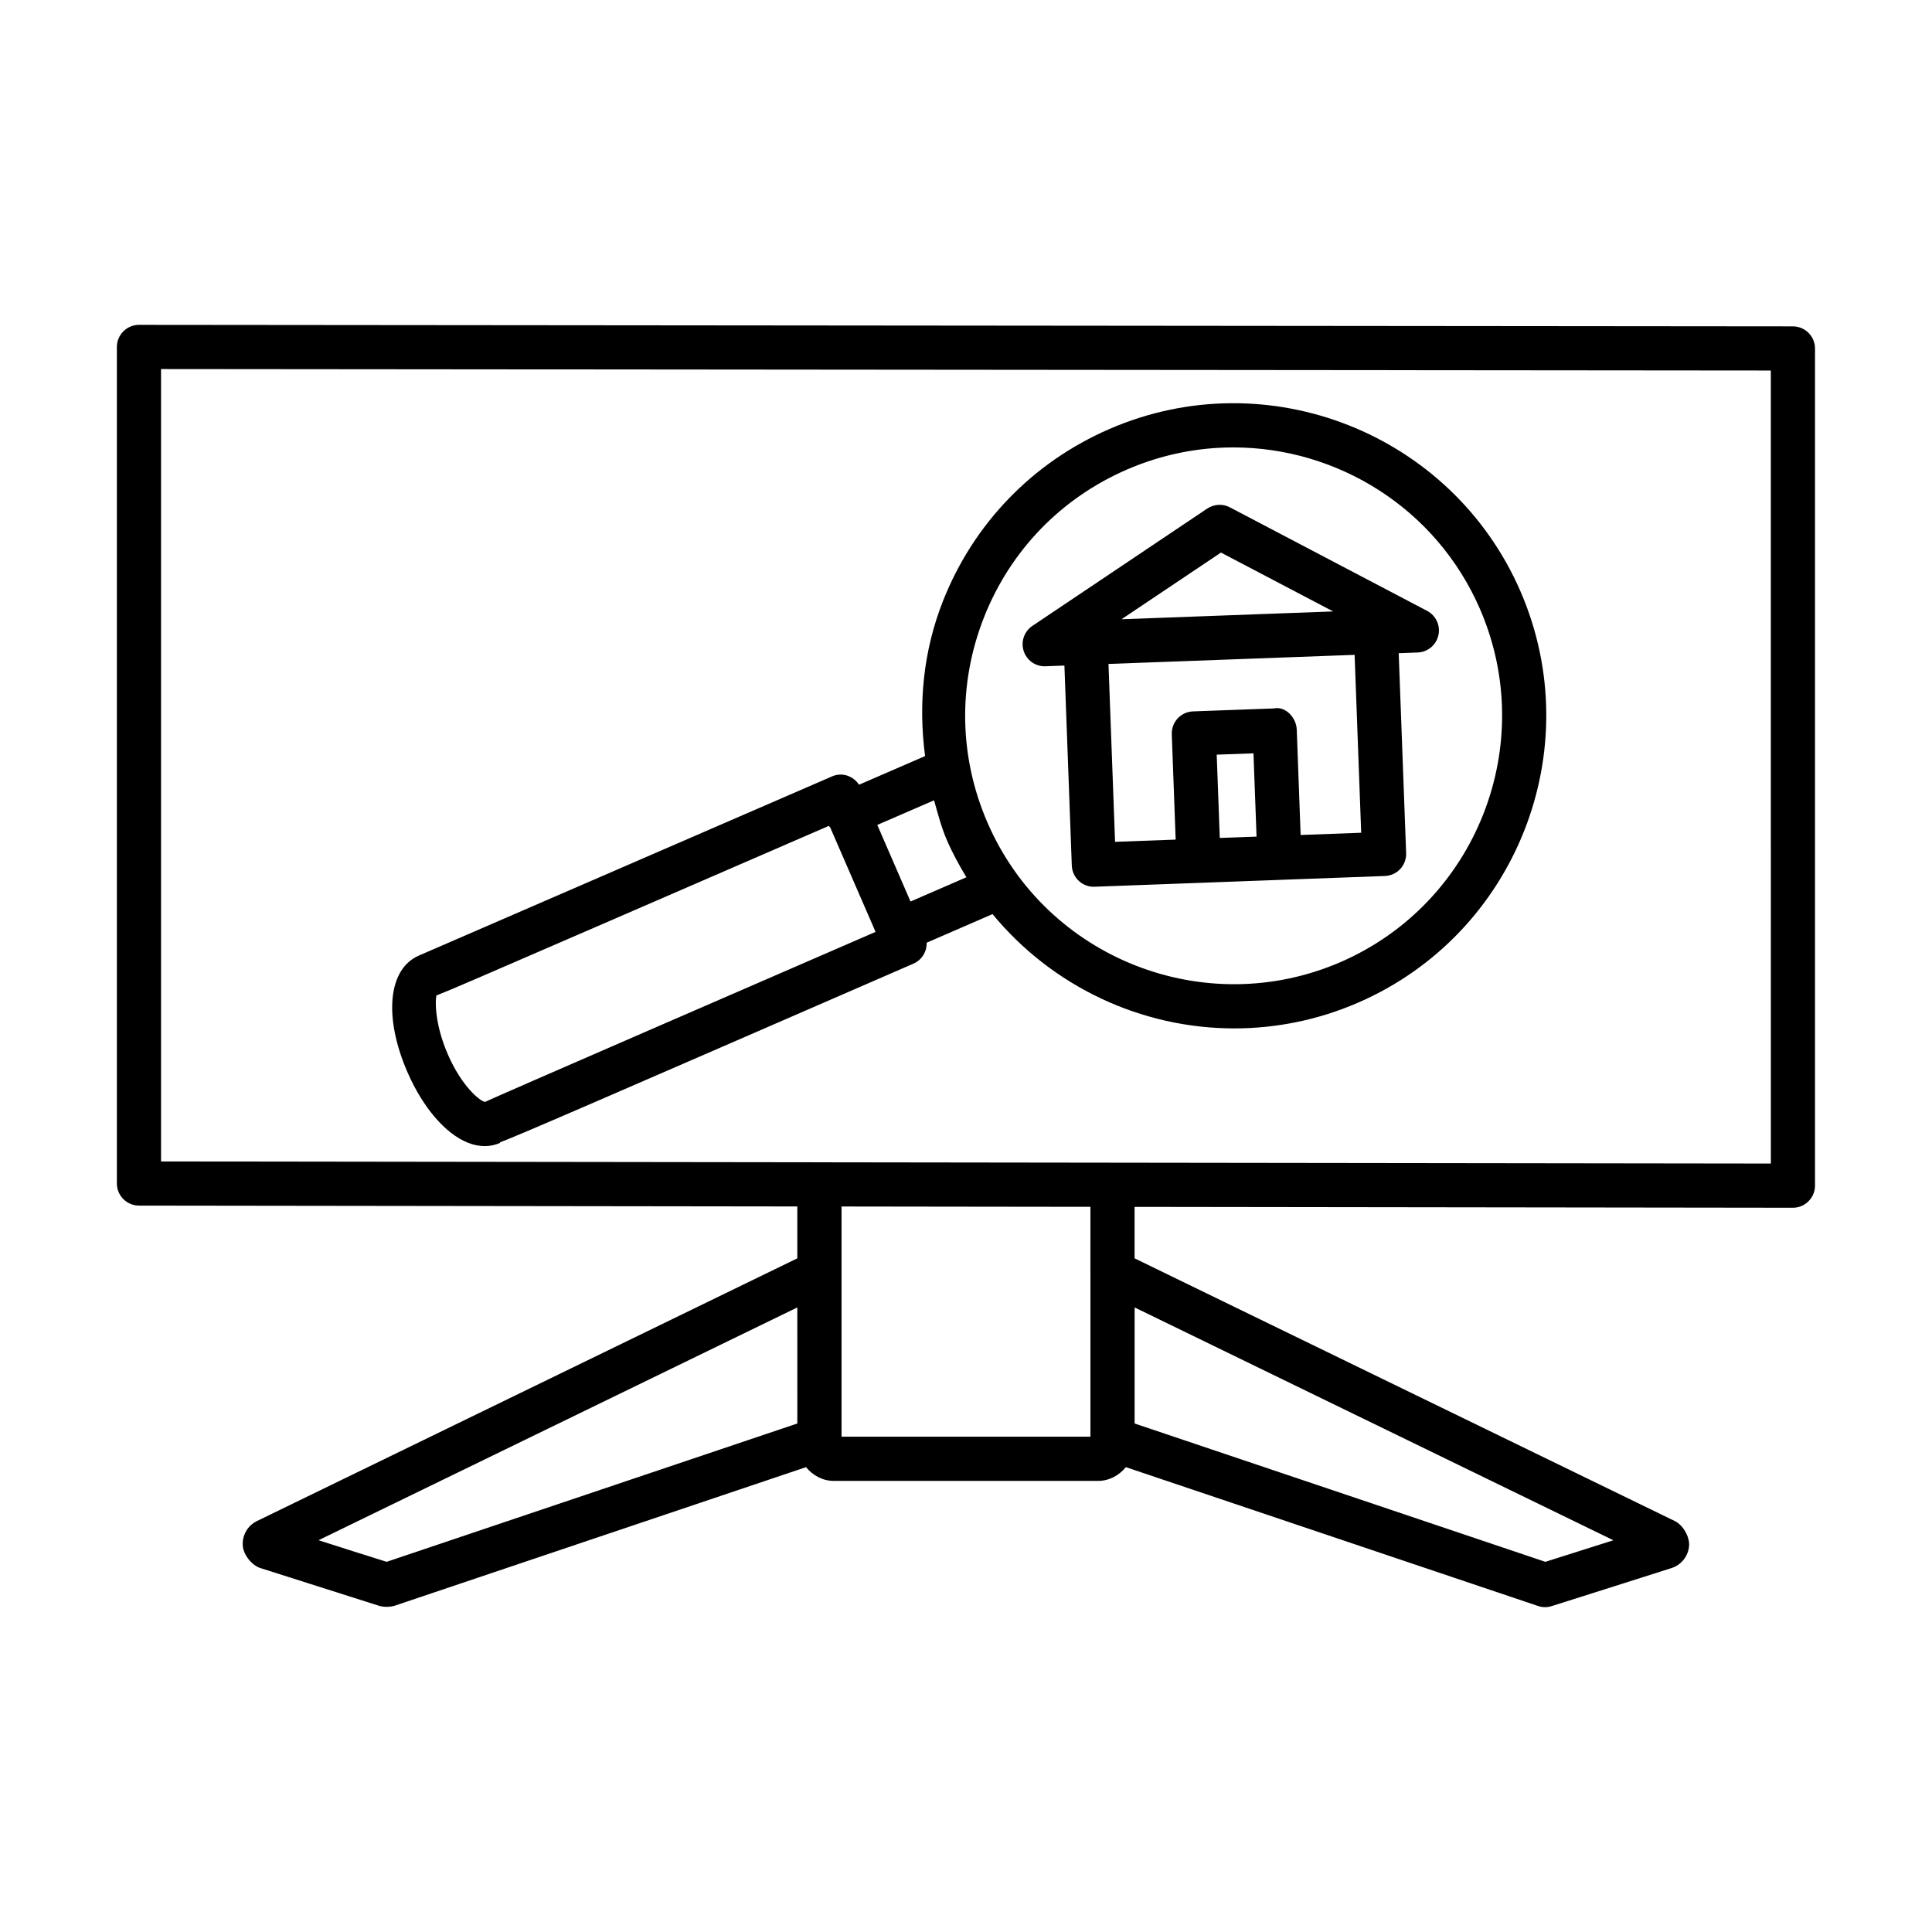 <?xml version="1.0" encoding="UTF-8"?>
<!-- Uploaded to: SVG Repo, www.svgrepo.com, Generator: SVG Repo Mixer Tools -->
<svg fill="#000000" width="800px" height="800px" version="1.1" viewBox="144 144 512 512" xmlns="http://www.w3.org/2000/svg">
 <g>
  <path d="m619.16 230.49-438.33-0.402c-1.559 0-3.043 0.629-4.129 1.715-1.102 1.102-1.73 2.586-1.73 4.144v221.69c0 3.227 2.613 5.844 5.844 5.859l174.48 0.227v13.75l-143.3 69.668c-2.441 1.242-3.871 3.816-3.656 6.543 0.188 2.371 2.398 5.156 4.672 5.871l23.5 7.473 7.856 2.5c0.613 0.199 1.371 0.301 2.129 0.301 0.77 0 1.527-0.113 2.144-0.312l108.96-36.707c1.785 2.176 4.387 3.648 7.414 3.648h69.934c3.023 0 5.629-1.473 7.414-3.648l109.23 36.793c0.613 0.199 1.242 0.312 1.871 0.312 0.602 0 1.199-0.102 1.77-0.285l18.746-5.945 12.988-4.129c2.613-0.844 4.441-3.156 4.656-5.887 0.188-2.398-1.613-5.527-3.773-6.57l-143.18-69.629v-13.633l174.45 0.227h0.016c1.559 0 3.043-0.613 4.129-1.715 1.102-1.102 1.73-2.586 1.73-4.144v-221.86c0-3.227-2.629-5.84-5.856-5.856zm-263.86 290.75-108.84 36.66-6.398-2.027v0.016l-11.645-3.715 126.88-61.691zm77.676-40.117v43.617h-65.961v-61.004l28.539 0.039 37.422 0.047-0.004 17.301zm138.59 71.062-18.031 5.715-108.85-36.66v-30.758zm41.73-99.836-174.45-0.227h-0.004l-39.844-0.051-212.32-0.277v-209.99l426.61 0.387z"/>
  <path d="m268 446.84c1.645 0.641 3.144 0.887 4.457 0.887 1.672 0 3.043-0.402 4.059-0.844l-0.059-0.129c5.359-2.027 25.188-10.656 109.61-47.375 2.269-0.992 3.574-3.231 3.504-5.551l17.461-7.582c15.816 19.219 39.457 30.293 64.043 30.293 10.988 0 22.145-2.184 32.844-6.828 41.887-18.188 61.188-67.074 43.031-108.98-18.188-41.902-67.074-61.219-108.96-43.031-20.301 8.816-35.961 25-44.09 45.574-5.242 13.277-6.559 27.324-4.742 41.094l-17.5 7.59c-1.531-2.312-4.465-3.371-7.113-2.223-1.801 0.77-36.789 15.957-66.746 28.945-22.543 9.785-42.246 18.328-42.832 18.574-8.102 3.543-9.344 16.199-3.016 30.816 4.074 9.395 10.09 16.41 16.059 18.766zm136.78-139.27c6.973-17.672 20.43-31.574 37.859-39.129 9.188-3.984 18.773-5.871 28.203-5.871 27.488 0 53.734 16.031 65.363 42.816 15.602 35.988-0.973 77.961-36.945 93.578-36.004 15.586-77.977-0.973-93.562-36.945-7.574-17.434-7.891-36.777-0.918-54.449zm-13.242 48.52c1.008 3.555 1.918 7.137 3.41 10.586 1.492 3.445 3.269 6.676 5.16 9.805l-14.809 6.43-8.809-20.297zm-131.97 51.758c3.441-1.328 13-5.473 42.875-18.43 23.438-10.176 49.934-21.66 61.207-26.551 0.109 0.164 0.246 0.285 0.371 0.434l11.949 27.516c0 0.055 0.016 0.105 0.016 0.164-22.016 9.555-102.93 44.668-103.45 45.039-1.387-0.215-6.188-4.156-9.859-12.613-3.688-8.484-3.273-14.688-3.043-15.414z"/>
  <path d="m420.85 320.58c0.07 0 0.145 0 0.215-0.016l5.016-0.184 1.957 52.988c0.059 1.559 0.727 3.016 1.855 4.07 1.086 1.016 2.516 1.57 3.984 1.57 0.07 0 0.145 0 0.215-0.016l27.516-1.016c0.004 0 0.008 0.004 0.016 0.004 0.035 0 0.074-0.004 0.109-0.008l10.82-0.402 10.715-0.395c0.004 0 0.012-0.004 0.016-0.004l27.727-1.023c1.559-0.059 3.016-0.727 4.07-1.855 1.059-1.145 1.613-2.656 1.559-4.199l-1.969-52.988 5.027-0.188c2.656-0.102 4.898-1.957 5.484-4.543 0.602-2.586-0.629-5.242-2.984-6.488l-52.289-27.445c-1.871-0.984-4.188-0.855-5.973 0.328l-46.34 31.094c-2.172 1.457-3.113 4.172-2.312 6.656 0.781 2.43 3.039 4.059 5.566 4.059zm50.551 45.336-4.144 0.152-0.816-22.074 9.742-0.355 0.816 22.07zm-3.832-75.48 29.73 15.602-56.09 2.07zm-0.27 28.426 35.688-1.32 1.742 47.145-16.047 0.594-1.027-27.91c-0.113-3.227-3.016-6.285-6.059-5.629l-21.43 0.785c-1.559 0.059-3.016 0.727-4.07 1.855-1.059 1.145-1.613 2.656-1.559 4.199l1.027 27.922-16.059 0.594-1.742-47.145z"/>
 </g>
</svg>